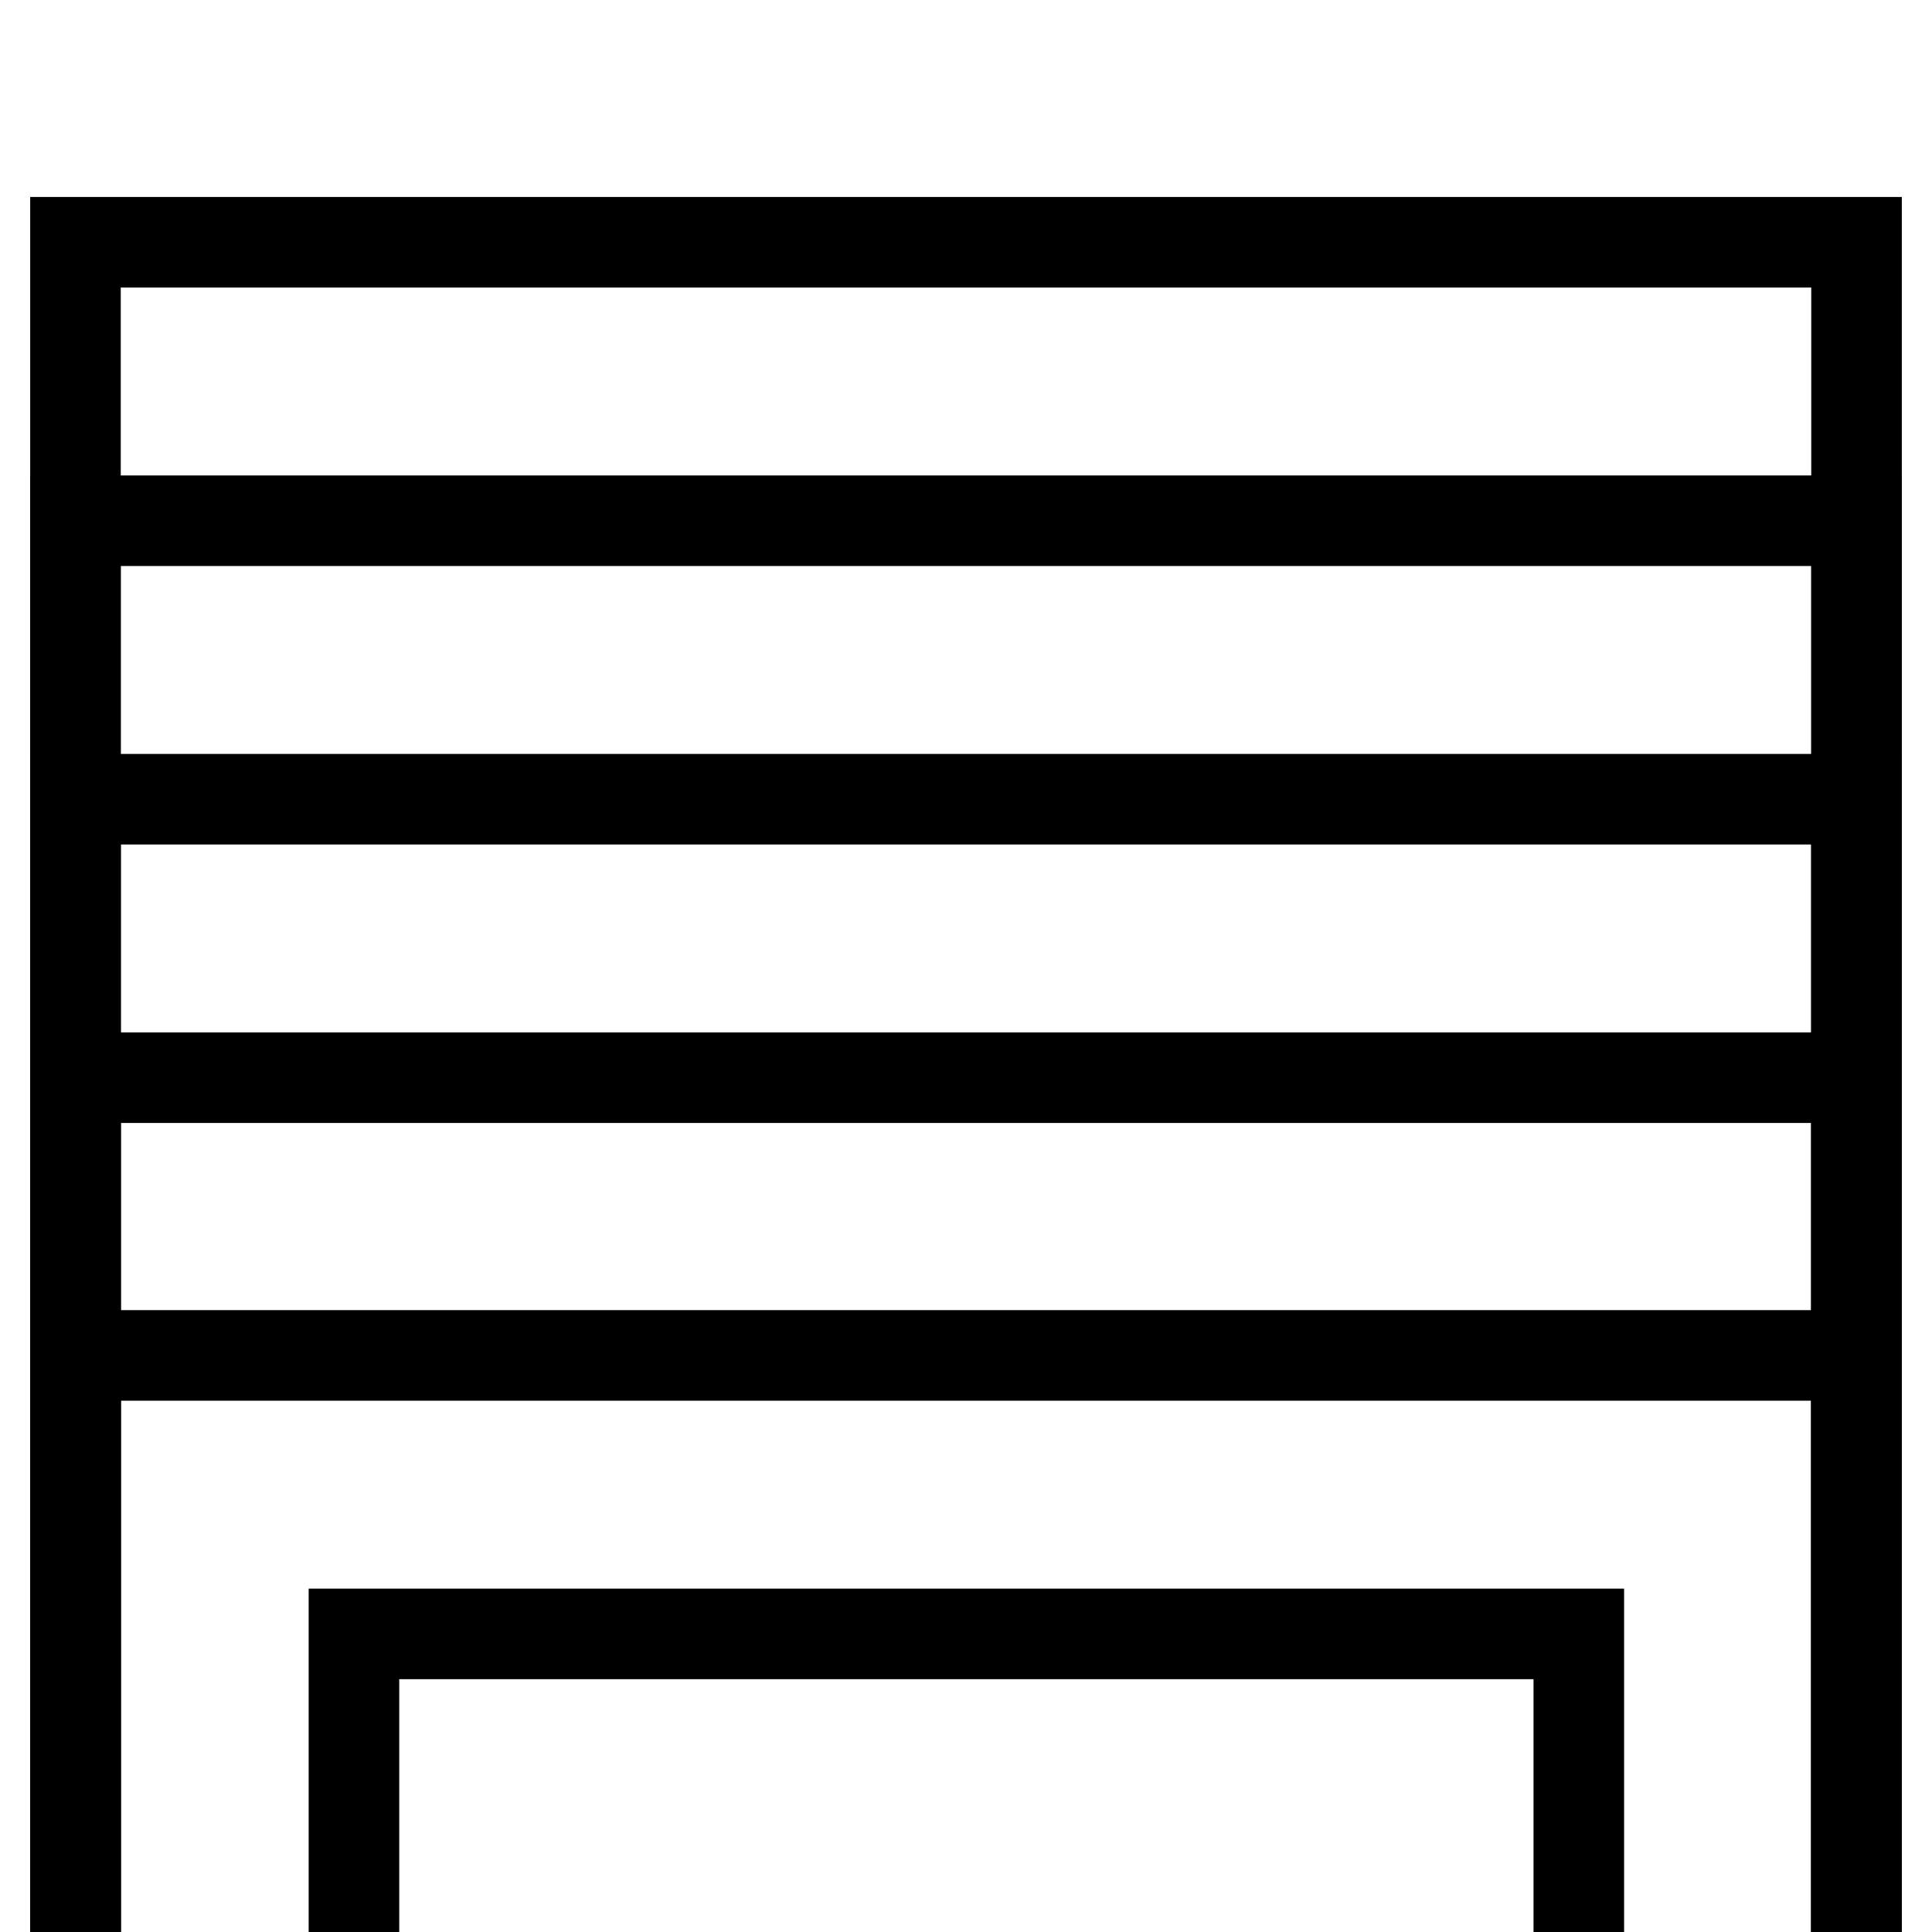 <?xml version="1.0" encoding="utf-8"?>
<!-- Svg Vector Icons : http://www.onlinewebfonts.com/icon -->
<!DOCTYPE svg PUBLIC "-//W3C//DTD SVG 1.1//EN" "http://www.w3.org/Graphics/SVG/1.1/DTD/svg11.dtd">
<svg version="1.1" xmlns="http://www.w3.org/2000/svg" xmlns:xlink="http://www.w3.org/1999/xlink" x="0px" y="0px" viewBox="0 0 256 256" enable-background="new 0 0 256 256" xml:space="preserve">
<g> <g> <path stroke-width="12" fill-opacity="0" stroke="#000000"  d="M10 32.1h236v236h-236z"/> <path stroke-width="12" fill-opacity="0" stroke="#000000"  d="M10 69h236v236h-236z"/> <path stroke-width="12" fill-opacity="0" stroke="#000000"  d="M10 105.9h236v236h-236z"/> <path stroke-width="12" fill-opacity="0" stroke="#000000"  d="M10 142.8h236v236h-236z"/> <path stroke-width="12" fill-opacity="0" stroke="#000000"  d="M10 179.6h236v236h-236z"/> <path stroke-width="12" fill-opacity="0" stroke="#000000"  d="M46.9 216.5h162.3v162.3h-162.3z"/> </g></g>
</svg>